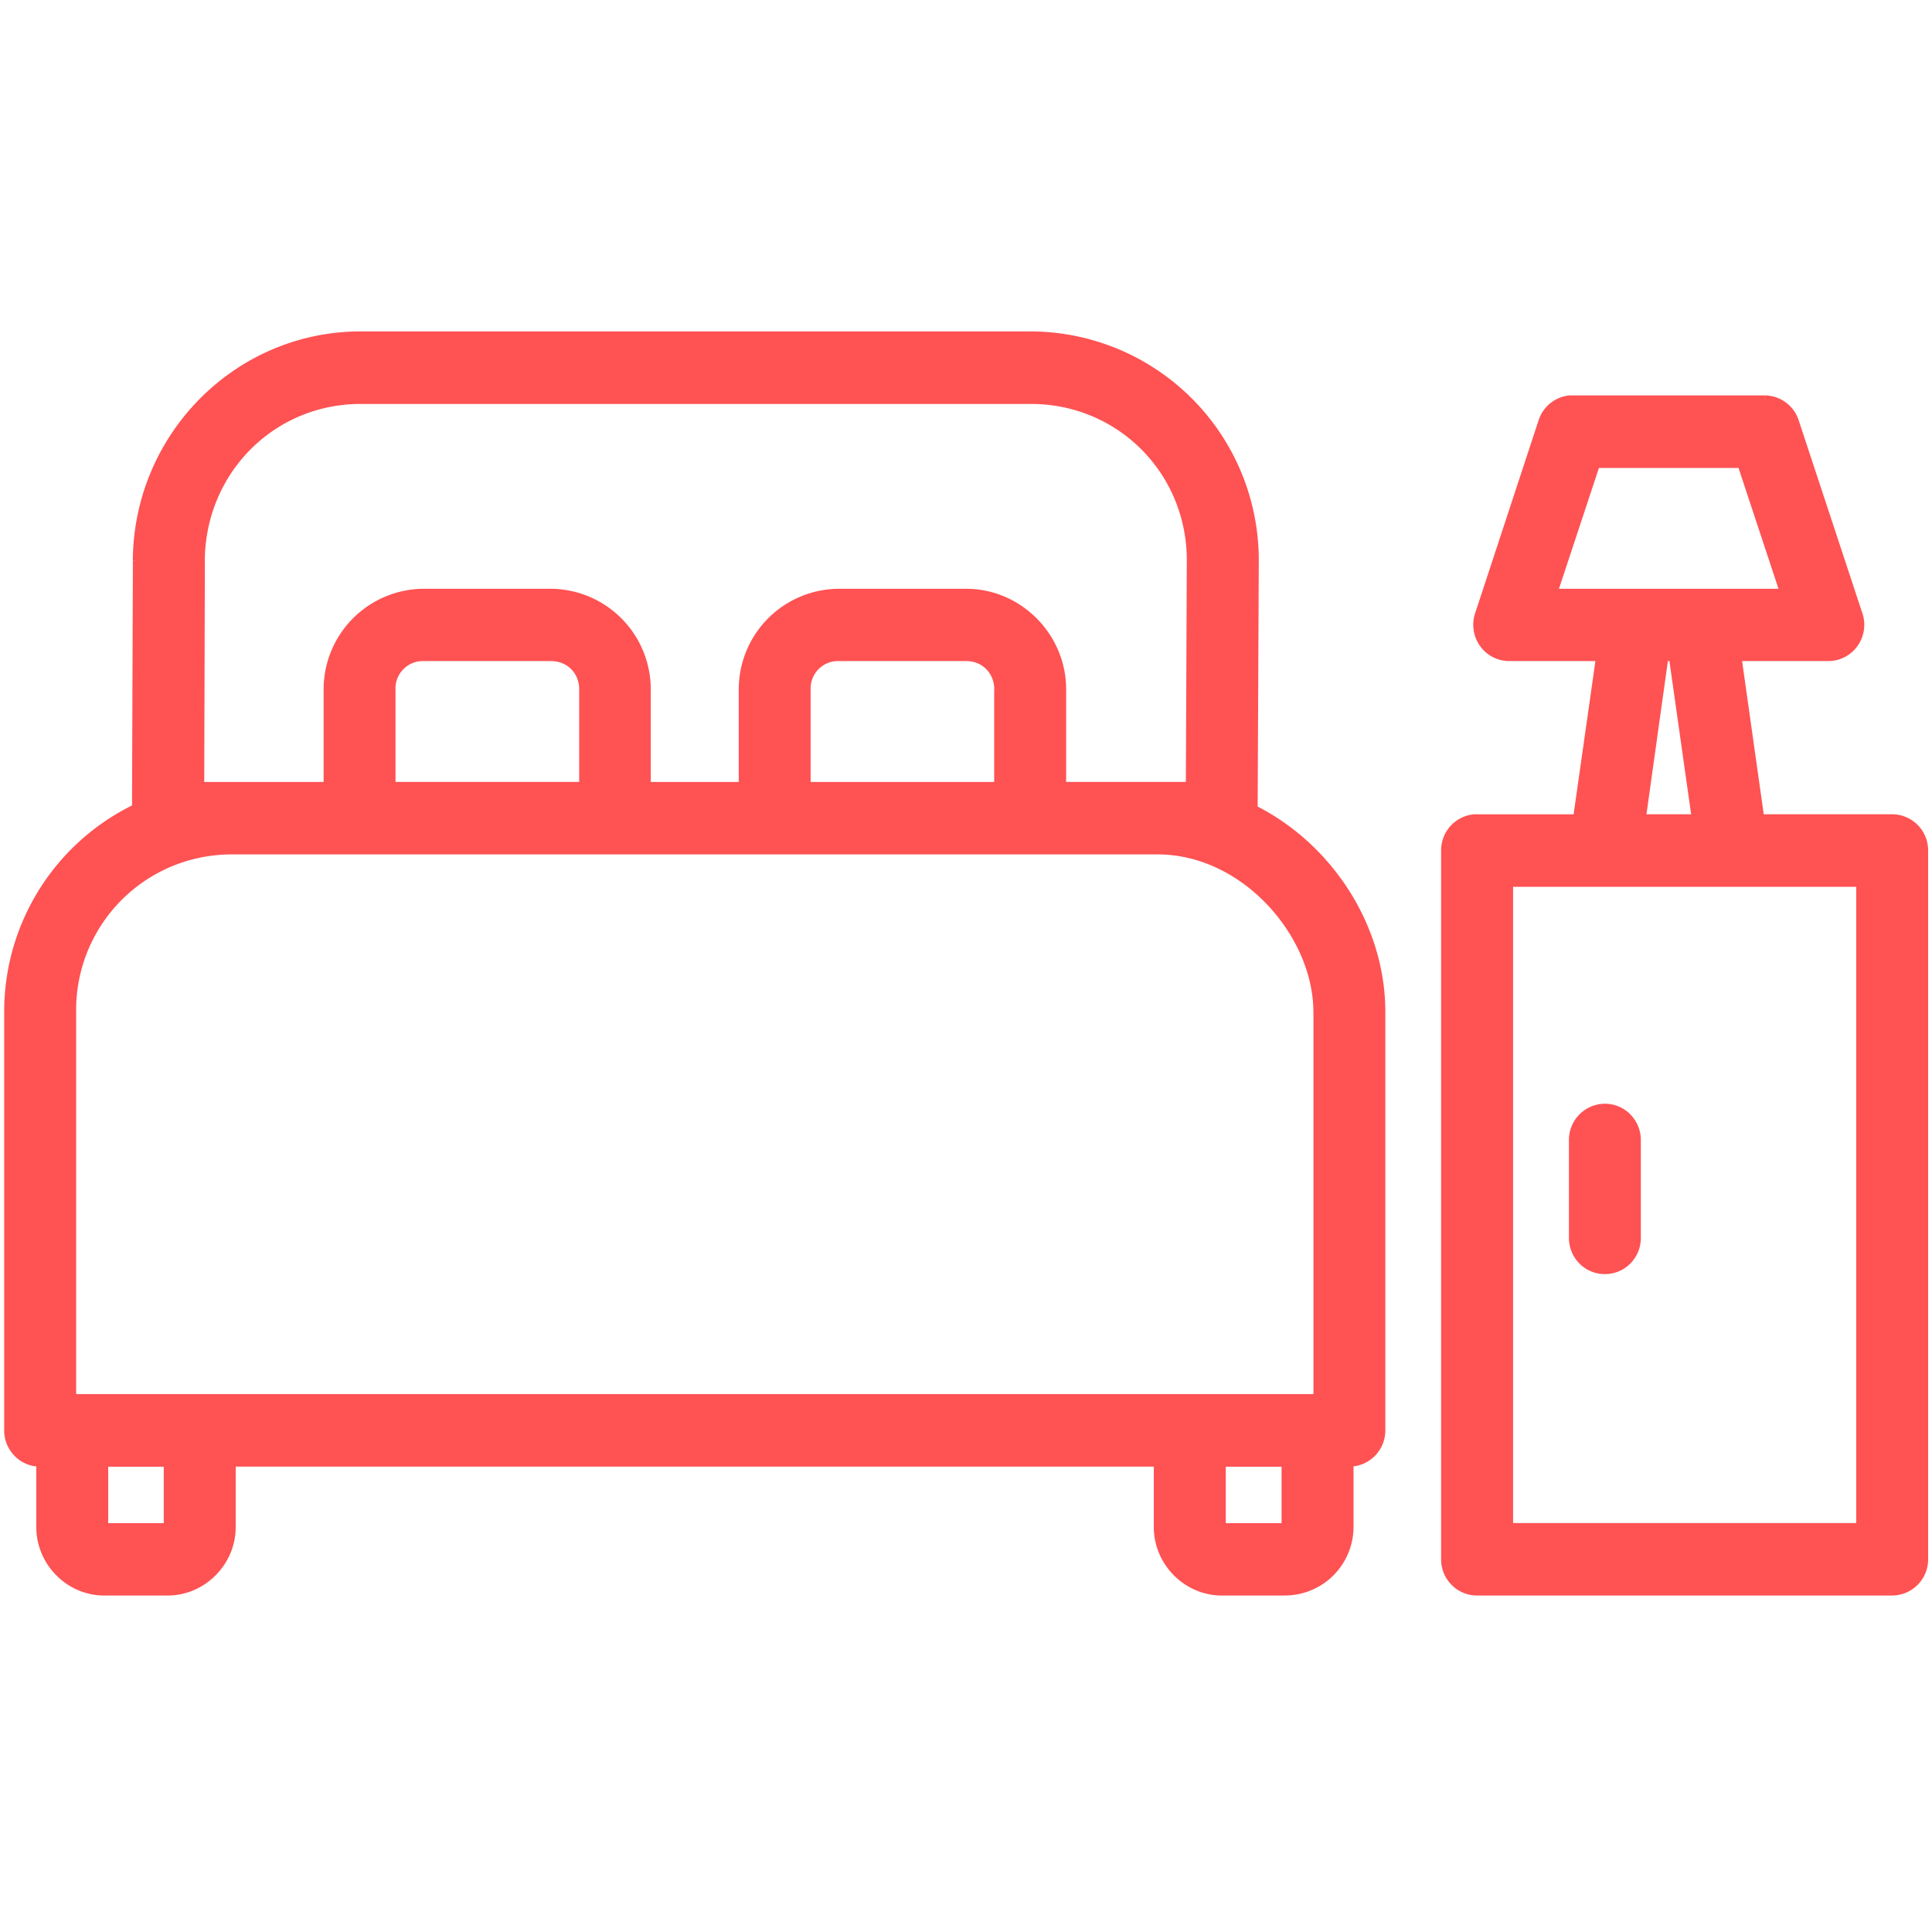 <svg width="24" height="24" viewBox="0 0 24 24" fill="none" xmlns="http://www.w3.org/2000/svg">
  <path fill-rule="evenodd" clip-rule="evenodd" d="M1.7 6.968c.007-1.543 1.248-2.801 2.78-2.801h8.328a2.791 2.791 0 0 1 2.779 2.804l-.014 3.079c.945.473 1.586 1.475 1.586 2.518v5.202a.399.399 0 0 1-.395.399v.801c0 .437-.361.8-.794.8h-.793a.805.805 0 0 1-.794-.8v-.801H2.878v.801c0 .437-.361.8-.794.8h-.79a.804.804 0 0 1-.793-.8v-.801a.394.394 0 0 1-.282-.116.402.402 0 0 1-.117-.283v-5.202c0-1.116.65-2.08 1.588-2.53l.01-3.07zm17.462-1.734a.398.398 0 0 1 .337-.272h2.421c.17 0 .321.11.375.272l.794 2.402c.04.121.02.255-.055.36a.396.396 0 0 1-.32.166h-1.13l.282 2.003h1.641a.4.4 0 0 1 .395.399v8.808c0 .22-.177.398-.395.398h-5.156a.395.395 0 0 1-.281-.115.402.402 0 0 1-.118-.283v-8.808a.4.4 0 0 1 .358-.399h1.281l.286-2.003h-1.13a.396.396 0 0 1-.321-.167.403.403 0 0 1-.055-.36l.79-2.4zM4.48 4.968h8.328c1.105 0 1.989.886 1.985 2l-.012 2.795h-1.587v-1.2c0-.658-.54-1.199-1.192-1.199h-1.587a1.2 1.2 0 0 0-1.188 1.2v1.2H8.034v-1.2a1.2 1.2 0 0 0-1.188-1.2H5.258a1.2 1.2 0 0 0-1.188 1.2v1.2H2.485l.009-2.793c.004-1.118.88-2.003 1.986-2.003zm17.153.795h-1.807l-.53 1.601h2.867l-.53-1.601zM5.258 8.162h1.588c.226 0 .398.173.398.401v1.2h-2.38v-1.2a.39.39 0 0 1 .394-.401zm6.744 0h-1.587a.39.39 0 0 0-.395.402v1.2h2.38v-1.2a.392.392 0 0 0-.398-.402zm8.673 0h.107l.283 2.003h-.67l.28-2.003zm-6.292 2.402H2.878a1.98 1.98 0 0 0-1.982 2.004v4.8h15.47v-4.8c0-.963-.903-2.004-1.983-2.004zm4.363.402h4.363v8.004h-4.363v-8.004zm.794 3.2a.395.395 0 0 1 .676-.289c.076.076.118.18.117.288v1.204a.401.401 0 0 1-.196.354.394.394 0 0 1-.402 0 .4.4 0 0 1-.195-.355v-1.203zM1.294 18.168h.79v.801h-.79v-.801zm14.676 0h-.793v.801h.793v-.801z" fill="#ff5253" />
  <path d="M1.7 6.968h-.05.05zm13.887.003h.05-.05zm-.014 3.079h-.05v.03l.027.014.023-.044zm1.586 7.72h.05-.05zm-.395.399v-.05h-.05v.05h.05zm-2.381 0h.05v-.05h-.05v.05zm-11.505 0v-.05h-.05v.05h.05zm-2.377 0h.05v-.05H.5v.05zm-.4-.399h-.05.05zm1.589-7.733.022.045.028-.013v-.032h-.05zm17.808-5.075-.002-.05h-.002l.005.05zm-.337.272-.047-.016.047.016zm.379-.272-.003.05h.003v-.05zm2.38 0v-.05.05zm.375.272.048-.016-.048.016zm.794 2.402.047-.016-.047.016zm-.055.36-.04-.03.04.03zm-.32.166v.05-.05zm-1.13 0v-.05h-.058l.008.057.05-.007zm.282 2.003-.05.007.007.043h.043v-.05zm1.641 0v-.05.05zm.395.399h.05-.05zm0 8.808h.05-.05zm-.395.398v.05-.05zm-5.156 0v-.05.05zm-.399-.398h-.05.05zm0-8.808h.05-.05zm.358-.399-.003-.05h-.002l.005.05zm.041 0-.002.05h.002v-.05zm1.24 0v.05h.044l.006-.043-.05-.007zm.286-2.003.05.007.007-.057h-.057v.05zm-1.13 0-.001.05v-.05zm-.321-.167.04-.029-.04.03zm-.055-.36-.047-.015.047.016zM4.48 4.969v-.05h-.026l-.015.022.04.028zm10.313 2h.05-.05zm-.012 2.795v.05h.05v-.05h-.05zm-1.587 0h-.05v.05h.05v-.05zm-3.967 0v.05h.05v-.05h-.05zm-1.193 0h-.05v.05h.05v-.05zm-3.964 0v.05h.05v-.05h-.05zm-1.585 0h-.05v.05h.05v-.05zm.009-2.792h-.05.05zM4.48 4.968v.05h.026l.015-.021-.041-.029zm15.346.795v-.05h-.036l-.011.034.047.016zm1.807 0 .047-.016-.01-.034h-.037v.05zm-2.337 1.601-.047-.015-.022.065h.07v-.05zm2.867 0v.05h.07l-.023-.065-.047.015zm-16.905.798v-.05h-.05v.05h.05zm1.986 1.601v.05h.05v-.05h-.05zm-2.38 0h-.05v.05h.05v-.05zm.394-1.601v.05h.05v-.05h-.05zm5.157 0v-.05h-.05v.05h.05zm0 0v.05h.05v-.05h-.05zm-.395 1.601h-.05v.05h.05v-.05zm2.38 0v.05h.05v-.05h-.05zm8.382-1.601.05-.007-.007-.043h-.043v.05zm-.107 0v-.05h-.043l-.006.043.05.007zm.39 2.003v.05h.058l-.008-.057-.05.007zm-.67 0-.05-.007-.008.057h.058v-.05zm-19.5 7.203h-.05v.05h.05v-.05zm15.47 0v.05h.05v-.05h-.05zm6.744-6.402h.05v-.05h-.05v.05zm-4.363 0v-.05h-.05v.05h.05zm4.363 8.004v.05h.05v-.05h-.05zm-4.363 0h-.05v.05h.05v-.05zm1.183-5.21v-.05.05zm-.39.405h.05-.05zm.677-.288-.035.035.035-.035zm.117.288h-.05.05zm0 1.204h-.05.05zm-.196.354.026.043-.026-.043zm-.597-.355.05.002v-.002h-.05zm-17.456 2.8h.05v-.05h-.05v.05zm-.79 0v-.05h-.05v.05h.05zm.79.802v.05h.05v-.05h-.05zm-.79 0h-.05v.05h.05v-.05zm13.883-.801v-.05h-.05v.05h.05zm.793 0h.05v-.05h-.05v.05zm-.793.801h-.05v.05h.05v-.05zm.793 0v.05h.05v-.05h-.05zM4.48 4.117c-1.56 0-2.823 1.28-2.83 2.85l.1.001c.006-1.516 1.226-2.751 2.73-2.751v-.1zm8.328 0H4.48v.1h8.328v-.1zm2.829 2.854a2.841 2.841 0 0 0-2.83-2.854v.1a2.741 2.741 0 0 1 2.73 2.754h.1zm-.014 3.079.014-3.079h-.1l-.014 3.078h.1zm1.586 2.518c0-1.063-.653-2.081-1.614-2.563l-.045.09c.929.465 1.559 1.45 1.559 2.473h.1zm0 5.202v-5.202h-.1v5.202h.1zm-.445.449a.449.449 0 0 0 .445-.449h-.1a.349.349 0 0 1-.346.349v.1zm.05.751v-.801h-.1v.801h.1zm-.844.85a.854.854 0 0 0 .844-.85h-.1c0 .41-.34.75-.744.75v.1zm-.793 0h.793v-.1h-.793v.1zm-.844-.85c0 .464.383.85.844.85v-.1a.755.755 0 0 1-.744-.75h-.1zm0-.801v.801h.1v-.801h-.1zm-11.455.05h11.505v-.1H2.878v.1zm.05.751v-.801h-.1v.801h.1zm-.844.85c.46 0 .844-.386.844-.85h-.1c0 .41-.34.75-.744.75v.1zm-.79 0h.79v-.1h-.79v.1zm-.843-.85c0 .464.382.85.843.85v-.1a.754.754 0 0 1-.743-.75h-.1zm0-.801v.801h.1v-.801h-.1zm-.267-.08a.445.445 0 0 0 .317.13v-.1a.345.345 0 0 1-.247-.102l-.07.071zm-.132-.319c0 .12.048.234.132.318l.07-.07a.352.352 0 0 1-.102-.248h-.1zm0-5.202v5.202h.1v-5.202h-.1zm1.616-2.576a2.858 2.858 0 0 0-1.616 2.576h.1a2.76 2.76 0 0 1 1.56-2.486l-.044-.09zm-.017-3.024-.011 3.069h.1l.01-3.069h-.1zm17.843-2.056a.448.448 0 0 0-.38.306l.095.032a.347.347 0 0 1 .295-.238l-.01-.1zm.048 0h-.046l.005.1h.036l.005-.1zm2.378 0h-2.38v.1h2.38v-.1zm.423.306a.447.447 0 0 0-.422-.306v.1c.148 0 .28.096.327.238l.095-.032zm.793 2.402-.793-2.402-.095.032.793 2.401.095-.031zm-.061.404a.453.453 0 0 0 .061-.404l-.095.031a.353.353 0 0 1-.047.315l.081.058zm-.361.188c.143 0 .277-.07.361-.188l-.081-.058a.346.346 0 0 1-.28.146v.1zm-1.13 0h1.13v-.1h-1.13v.1zm.332 1.946-.283-2.003-.1.014.284 2.003.099-.014zm1.591-.043h-1.64v.1h1.64v-.1zm.445.449a.449.449 0 0 0-.445-.449v.1c.19.001.345.156.345.35l.1-.001zm0 8.808v-8.808h-.1v8.808h.1zm-.445.448a.449.449 0 0 0 .445-.448h-.1a.348.348 0 0 1-.345.349v.1zm-5.156 0h5.156v-.1h-5.156v.1zm-.317-.13a.445.445 0 0 0 .317.13v-.1a.345.345 0 0 1-.246-.1l-.07.07zm-.132-.318c0 .12.048.234.132.318l.071-.07a.352.352 0 0 1-.103-.248h-.1zm0-8.808v8.808h.1v-8.808h-.1zm.403-.448a.449.449 0 0 0-.403.448h.1a.35.35 0 0 1 .313-.349l-.01-.1zm.049 0a.369.369 0 0 0-.047 0l.006.1h.036l.005-.1zm1.238 0h-1.24v.1h1.24v-.1zm.235-1.961-.285 2.003.099.014.285-2.003-.099-.014zm-1.08.057h1.13v-.1h-1.13v.1zm-.362-.188a.446.446 0 0 0 .361.188v-.1a.346.346 0 0 1-.28-.146l-.08.058zm-.061-.404a.453.453 0 0 0 .061.404l.081-.058a.353.353 0 0 1-.047-.315l-.095-.031zm.79-2.402-.79 2.402.095.031.79-2.401-.095-.032zm-6.306-.3H4.48v.1h8.328v-.1zm2.035 2.05a2.028 2.028 0 0 0-2.035-2.05v.1c1.078 0 1.939.863 1.935 1.95h.1zm-.012 2.795.012-2.795h-.1l-.012 2.795h.1zm-1.637.05h1.587v-.1h-1.587v.1zm-.05-1.25v1.2h.1v-1.2h-.1zm-1.142-1.149c.624 0 1.142.518 1.142 1.15h.1c0-.686-.562-1.25-1.242-1.25v.1zm-1.587 0h1.587v-.1h-1.587v.1zm-1.138 1.15c0-.632.514-1.15 1.138-1.15v-.1a1.25 1.25 0 0 0-1.238 1.25h.1zm0 1.2v-1.2h-.1v1.2h.1zm-1.243.05h1.193v-.1H8.034v.1zm-.05-1.25v1.2h.1v-1.2h-.1zm-1.138-1.15c.624 0 1.138.518 1.138 1.15h.1a1.25 1.25 0 0 0-1.238-1.25v.1zm-1.588 0h1.588v-.1H5.258v.1zM4.12 8.564c0-.632.514-1.15 1.138-1.15v-.1a1.25 1.25 0 0 0-1.238 1.25h.1zm0 1.2v-1.2h-.1v1.2h.1zm-1.635.05H4.07v-.1H2.485v.1zm-.04-2.844-.008 2.792h.1l.008-2.792h-.1zM4.48 4.918c-1.134 0-2.032.908-2.036 2.053h.1c.004-1.09.858-1.953 1.936-1.953v-.1zm-.041.022.082.057-.082-.057zm15.387.873h1.807v-.1h-1.807v.1zm-.482 1.567.53-1.602-.095-.031-.53 1.602.095.031zm2.819-.066h-2.867v.1h2.867v-.1zm-.578-1.536.53 1.602.095-.031-.53-1.602-.095.031zM6.845 8.112H5.259v.1h1.588v-.1zm.45.451a.442.442 0 0 0-.45-.451v.1c.2 0 .35.15.35.351h.1zm0 1.2v-1.2h-.1v1.2h.1zm-2.432.05h2.381v-.1h-2.38v.1zm-.05-1.25v1.2h.1v-1.2h-.1zm.445-.451a.44.44 0 0 0-.445.452h.1a.34.34 0 0 1 .345-.352v-.1zm-.05.05h.1-.1zm5.207.05h1.587v-.1h-1.587v.1zm.05-.05h-.1.1zm-.395.402a.34.34 0 0 1 .345-.352v-.1a.44.44 0 0 0-.445.452h.1zm0 1.2v-1.2h-.1v1.2h.1zm2.33-.05h-2.38v.1h2.38v-.1zm-.05-1.15v1.2h.1v-1.2h-.1zm-.348-.352c.199 0 .349.15.349.351h.1a.442.442 0 0 0-.45-.451v.1zm8.78-.1h-.107v.1h.107v-.1zm.333 2.046-.284-2.003-.099.014.284 2.003.099-.014zm-.72.057h.67v-.1h-.67v.1zm.23-2.06-.28 2.003.1.014.28-2.003-.1-.014zM2.879 10.614h11.505v-.1H2.878v.1zM.946 12.568a1.93 1.93 0 0 1 1.932-1.954v-.1a2.03 2.03 0 0 0-2.032 2.054h.1zm0 4.8v-4.8h-.1v4.8h.1zm15.42-.05H.895v.1h15.47v-.1zm-.05-4.75v4.8h.1v-4.8h-.1zm-1.933-1.954c.523 0 1.007.252 1.36.625.353.373.572.862.572 1.329h.1c0-.497-.232-1.01-.6-1.398-.368-.388-.876-.656-1.432-.656v.1zm8.726.302h-4.363v.1h4.363v-.1zm.05 8.054v-8.004h-.1v8.004h.1zm-4.413.05h4.363v-.1h-4.363v.1zm-.05-8.054v8.004h.1v-8.004h-.1zm1.232 2.745a.449.449 0 0 0-.438.455l.1-.001a.349.349 0 0 1 .34-.354l-.002-.1zm.323.13a.445.445 0 0 0-.323-.13l.002.1a.345.345 0 0 1 .25.101l.071-.07zm.132.325a.452.452 0 0 0-.132-.324l-.07.07a.352.352 0 0 1 .102.253l.1.001zm0 1.202v-1.203h-.1v1.204h.1zm-.22.398a.451.451 0 0 0 .22-.399l-.1.003a.351.351 0 0 1-.171.31l.05.086zm-.453 0c.14.082.313.082.453 0l-.051-.086a.344.344 0 0 1-.351 0l-.051.086zm-.22-.399a.451.451 0 0 0 .22.399l.05-.086a.351.351 0 0 1-.17-.31l-.1-.003zm0-1.202v1.204h.1v-1.204h-.1zM2.084 18.12h-.79v.1h.79v-.1zm.05.851v-.801h-.1v.801h.1zm-.84.05h.79v-.1h-.79v.1zm-.05-.851v.801h.1v-.801h-.1zm13.933.05h.793v-.1h-.793v.1zm.05.751v-.801h-.1v.801h.1zm.743-.05h-.793v.1h.793v-.1zm-.05-.751v.801h.1v-.801h-.1z" fill="#ff5253" />
</svg>